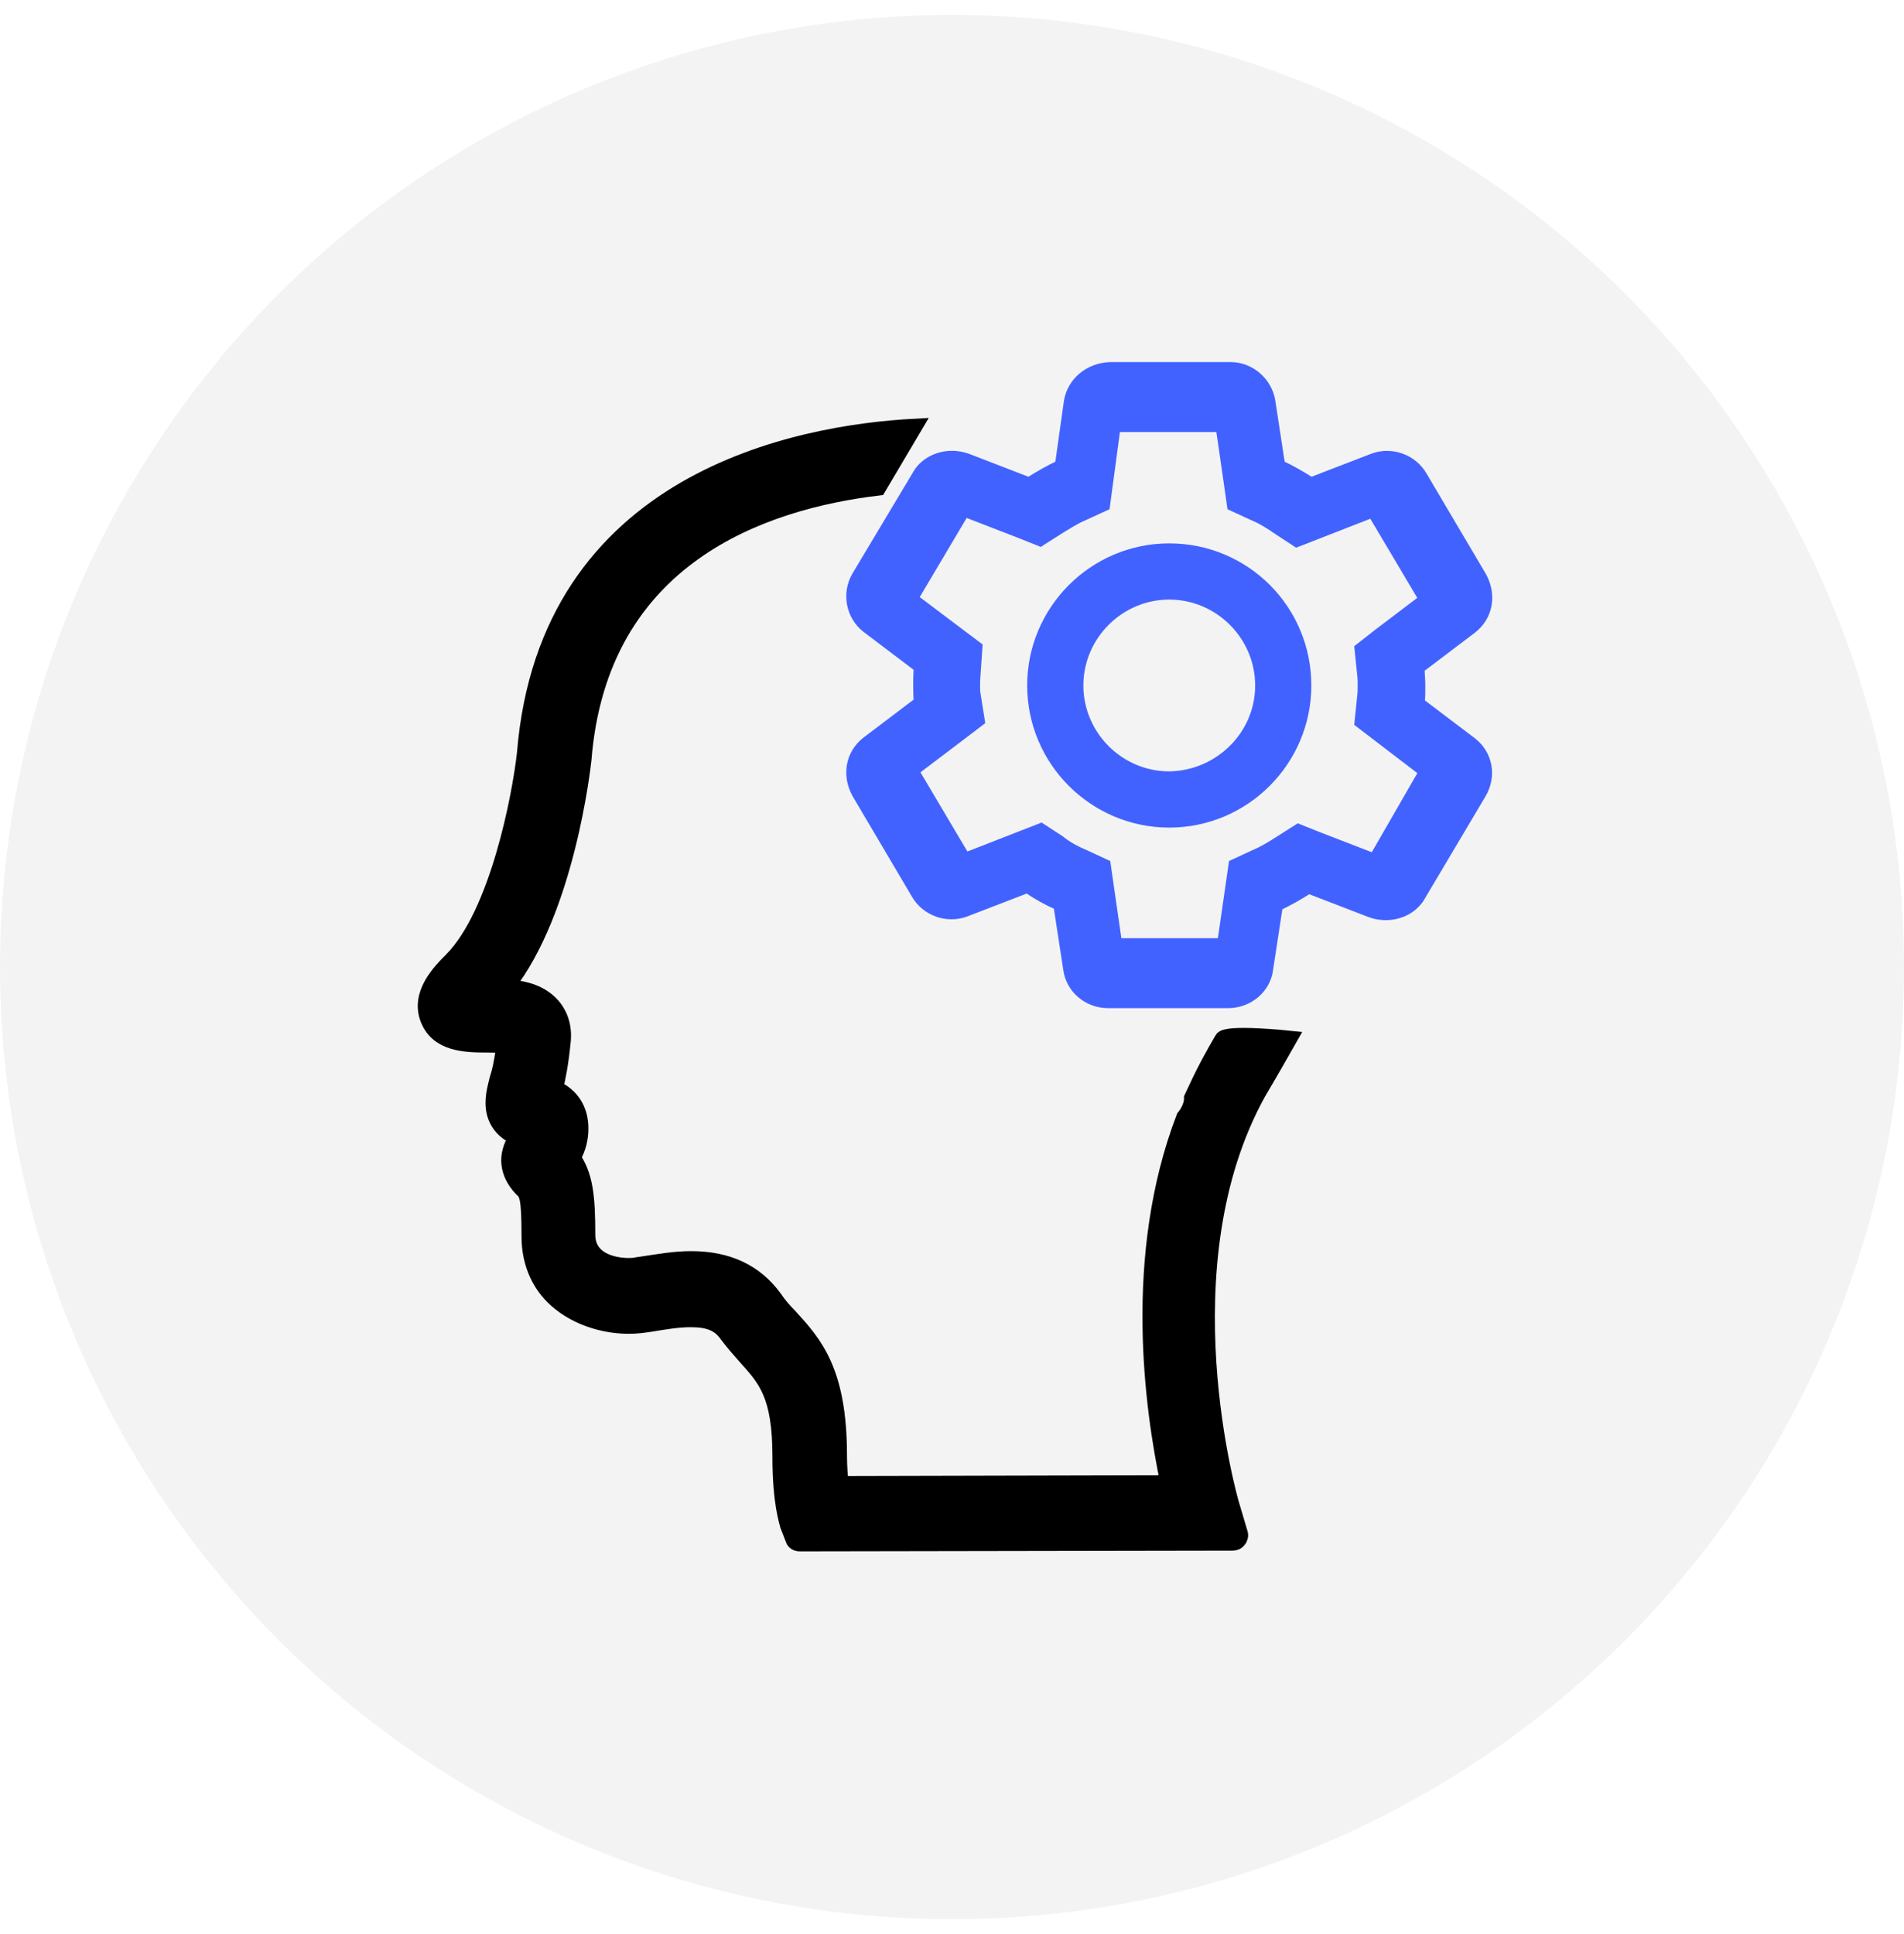 <svg width="64" height="65" viewBox="0 0 64 65" fill="none" xmlns="http://www.w3.org/2000/svg">
<circle opacity="0.05" cx="32" cy="32.501" r="32" fill="black"/>
<path d="M43.828 23.038C43.828 25.532 41.797 27.564 39.303 27.564C36.809 27.564 34.777 25.532 34.777 23.038C34.777 20.544 36.809 18.512 39.303 18.512C41.797 18.512 43.828 20.518 43.828 23.038ZM42.44 23.038C42.44 21.315 41.026 19.901 39.303 19.901C37.58 19.901 36.166 21.315 36.166 23.038C36.166 24.761 37.58 26.175 39.303 26.175C41.026 26.149 42.44 24.761 42.44 23.038Z" fill="#4262FF" stroke="#4262FF" stroke-width="0.5"/>
<path d="M49.434 25.018L47.634 23.655C47.66 23.475 47.66 23.27 47.66 23.038C47.66 22.832 47.634 22.627 47.634 22.421L49.434 21.058C49.923 20.672 50.051 20.03 49.743 19.438L47.737 16.044C47.428 15.504 46.76 15.272 46.194 15.478L44.06 16.301C43.7 16.07 43.34 15.864 42.954 15.684L42.62 13.498C42.517 12.881 41.977 12.418 41.36 12.418H37.323C36.628 12.444 36.114 12.907 36.011 13.498L35.703 15.684C35.317 15.864 34.957 16.07 34.597 16.301L32.463 15.478C32.308 15.427 32.154 15.401 32 15.401C31.537 15.401 31.1 15.632 30.894 16.018L28.863 19.412C28.554 19.952 28.683 20.647 29.171 21.032L30.971 22.395C30.946 22.627 30.946 22.832 30.946 23.012C30.946 23.192 30.946 23.398 30.971 23.63L29.171 24.992C28.683 25.378 28.554 26.021 28.863 26.612L30.868 30.007C31.177 30.547 31.846 30.778 32.411 30.572L34.546 29.75C34.906 30.007 35.291 30.212 35.651 30.367L35.986 32.552C36.063 33.169 36.603 33.632 37.246 33.632H41.283C41.926 33.632 42.466 33.169 42.543 32.578L42.877 30.392C43.263 30.212 43.623 30.007 43.983 29.775L46.117 30.598C46.271 30.649 46.426 30.675 46.58 30.675C47.043 30.675 47.48 30.444 47.686 30.058L49.717 26.638C50.051 26.072 49.923 25.404 49.434 25.018ZM46.22 28.952L44.291 28.207L43.648 27.95L43.083 28.309C42.8 28.489 42.517 28.669 42.208 28.798L41.54 29.107L41.154 31.781H37.477L37.194 29.827L37.091 29.107L36.423 28.798C36.114 28.669 35.831 28.515 35.574 28.309L34.983 27.924L32.411 28.927L30.611 25.892L32.206 24.684L32.848 24.195L32.72 23.398C32.694 23.27 32.694 23.141 32.694 23.012C32.694 22.91 32.694 22.858 32.72 22.524L32.771 21.778L30.586 20.132L32.386 17.098L34.314 17.844L34.957 18.101L35.523 17.741C35.857 17.535 36.14 17.355 36.397 17.252L37.066 16.944L37.426 14.27H41.103L41.386 16.224L41.488 16.944L42.157 17.252C42.466 17.381 42.748 17.561 43.006 17.741L43.597 18.127L46.168 17.124L47.968 20.158L46.374 21.367L45.783 21.829L45.86 22.575C45.886 22.781 45.886 22.91 45.886 23.038C45.886 23.167 45.886 23.295 45.86 23.501L45.783 24.247L47.968 25.918L46.22 28.952Z" fill="#4262FF" stroke="#4262FF" stroke-width="0.5"/>
<path d="M43.365 34.892C43.365 34.892 41.206 34.661 41.077 34.918C40.923 35.175 40.768 35.458 40.614 35.741C40.408 36.127 40.228 36.512 40.048 36.898V36.975C40.023 37.181 39.92 37.387 39.791 37.541C37.991 42.221 38.737 47.389 39.251 49.832L28.271 49.858C28.245 49.575 28.22 49.267 28.22 48.907C28.22 46.052 27.371 45.127 26.548 44.227C26.368 44.047 26.188 43.841 26.034 43.61C25.391 42.735 24.465 42.298 23.231 42.298C22.666 42.298 22.1 42.401 21.585 42.478L21.405 42.504C21.303 42.53 21.2 42.529 21.097 42.529C20.968 42.529 19.76 42.504 19.76 41.501C19.76 40.19 19.683 39.521 19.271 38.904C19.451 38.595 19.528 38.261 19.528 37.927C19.528 37.284 19.22 36.821 18.68 36.564C18.757 36.255 18.86 35.767 18.937 34.97C18.988 34.378 18.757 33.992 18.577 33.787C18.166 33.324 17.574 33.195 17.034 33.17C19.066 30.598 19.605 25.764 19.631 25.532C20.171 18.718 25.648 16.867 29.531 16.404L30.765 14.321C26.831 14.527 18.371 16.095 17.625 25.327C17.471 26.715 16.726 30.675 15.183 32.244C14.797 32.63 14.025 33.401 14.386 34.275C14.72 35.098 15.646 35.124 16.366 35.124C16.494 35.124 16.726 35.124 16.931 35.15C16.854 35.741 16.777 36.05 16.7 36.281C16.648 36.512 16.571 36.744 16.571 37.078C16.571 37.464 16.726 37.952 17.343 38.235C16.957 38.827 17.034 39.444 17.523 39.958C17.703 40.112 17.78 40.215 17.78 41.552C17.78 42.478 18.14 43.275 18.834 43.815C19.58 44.407 20.686 44.69 21.688 44.535L21.868 44.51C22.331 44.432 22.794 44.355 23.206 44.355C23.797 44.355 24.157 44.484 24.414 44.844C24.645 45.152 24.877 45.41 25.057 45.615C25.726 46.361 26.214 46.875 26.214 48.958C26.214 50.527 26.445 51.144 26.471 51.272L26.651 51.735C26.677 51.838 26.78 51.889 26.883 51.889L41.437 51.864C41.514 51.864 41.591 51.838 41.643 51.761C41.694 51.709 41.72 51.607 41.694 51.529L41.411 50.578C41.386 50.501 39.071 42.555 42.311 36.718C42.723 36.024 43.057 35.432 43.365 34.892Z" fill="black" stroke="black" stroke-width="0.5"/>
</svg>
